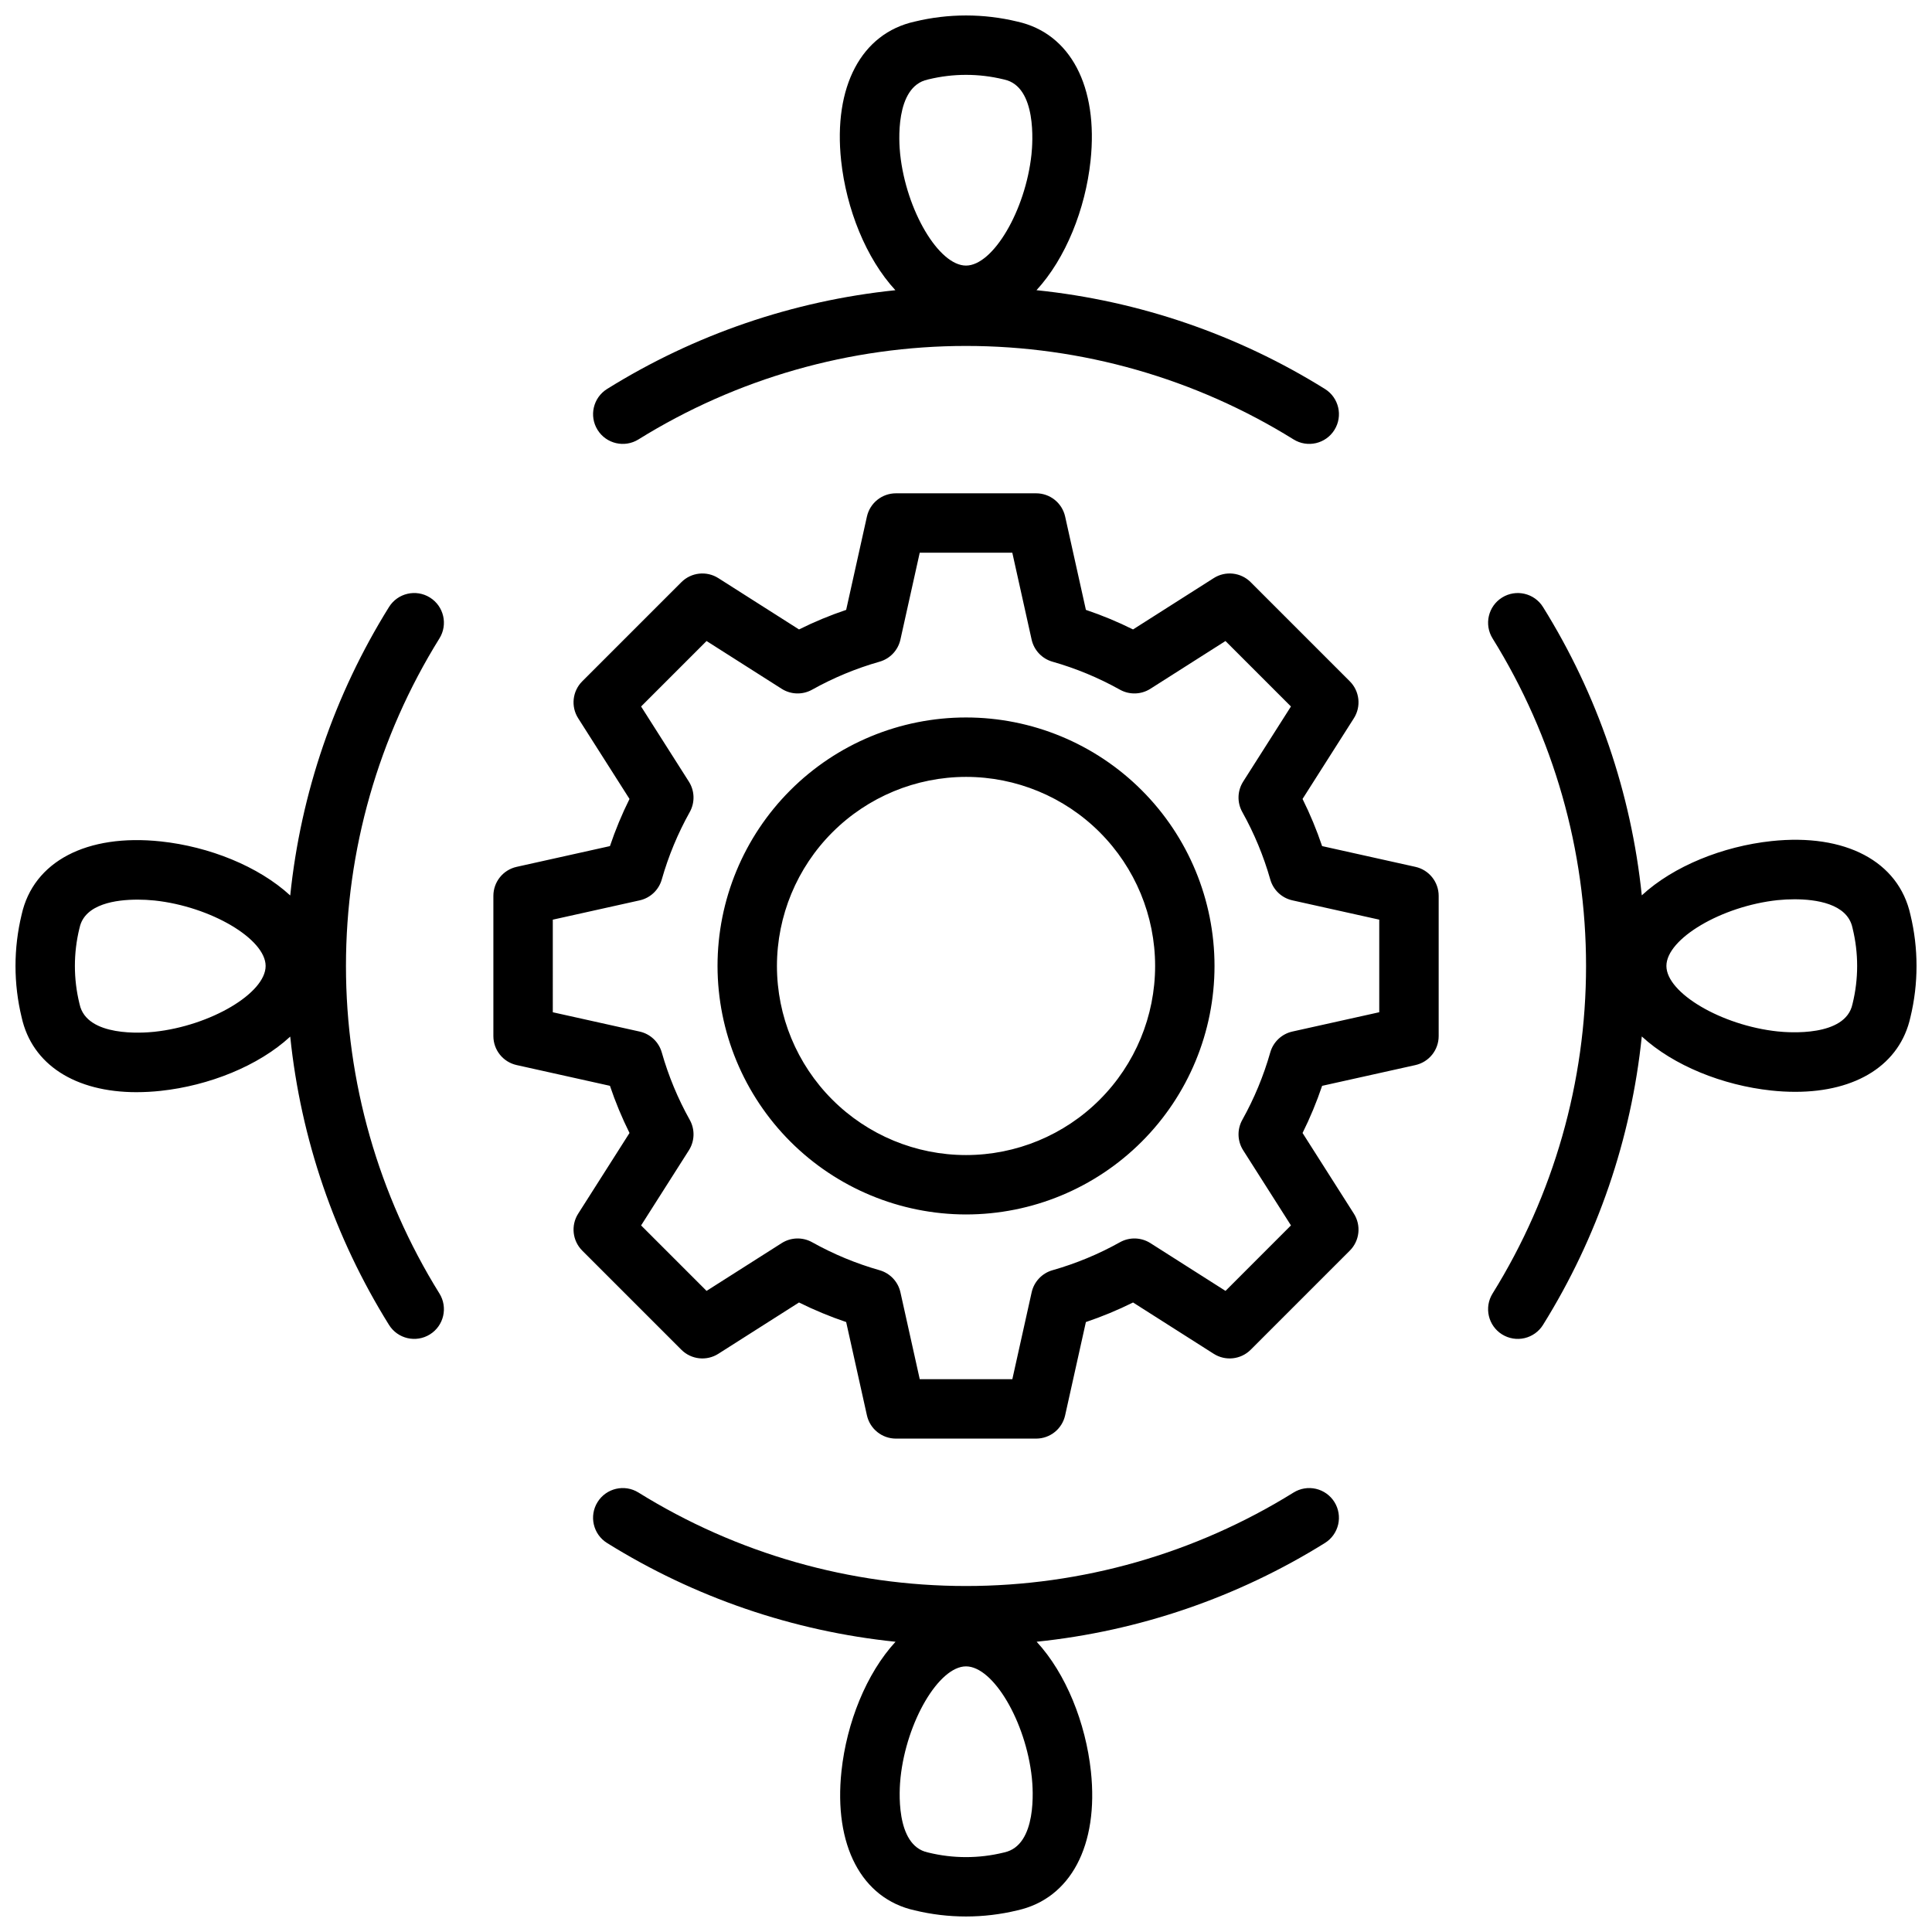 <?xml version="1.0" encoding="UTF-8"?>
<!-- Uploaded to: SVG Repo, www.svgrepo.com, Generator: SVG Repo Mixer Tools -->
<svg width="800px" height="800px" version="1.1" viewBox="144 144 512 512" xmlns="http://www.w3.org/2000/svg">
 <defs>
  <clipPath id="a">
   <path d="m148.09 148.09h503.81v503.81h-503.81z"/>
  </clipPath>
 </defs>
 <g clip-path="url(#a)">
  <path d="m497.64 542.06c-1.102-1.77-2.867-3.031-4.898-3.504-2.035-0.473-4.172-0.117-5.945 0.988-26.055 16.188-56.121 24.766-86.793 24.766-30.676 0-60.742-8.578-86.797-24.766-3.691-2.301-8.547-1.172-10.848 2.519s-1.172 8.547 2.519 10.848c23.16 14.426 49.305 23.375 76.445 26.172-7.754 8.426-12.953 21.48-14.324 34.277-2.106 19.664 5.328 33.793 19.402 36.906 8.938 2.164 18.262 2.164 27.199 0 14.133-3.125 21.602-17.227 19.5-36.84-1.379-12.824-6.594-25.91-14.379-34.348 27.125-2.801 53.258-11.754 76.402-26.176 1.773-1.102 3.031-2.867 3.504-4.898 0.473-2.035 0.117-4.172-0.988-5.945zm-87.484 92.844c-0.07 0.016-0.141 0.031-0.207 0.051-6.535 1.598-13.359 1.598-19.895 0-0.07-0.02-0.141-0.035-0.207-0.051-8.668-1.879-7.512-16.879-7.191-19.867 1.59-14.852 10.184-29.43 17.348-29.43 7.211 0 15.852 14.609 17.445 29.496 0.32 2.973 1.465 17.902-7.289 19.801zm-96.949-374.46c26.055-16.188 56.121-24.766 86.797-24.766 30.672 0 60.738 8.578 86.793 24.766 3.691 2.301 8.547 1.176 10.844-2.516 2.301-3.688 1.176-8.543-2.516-10.844-23.156-14.43-49.305-23.383-76.445-26.18 7.754-8.426 12.953-21.48 14.324-34.277 2.106-19.664-5.328-33.793-19.402-36.906-8.938-2.164-18.262-2.164-27.195 0-14.133 3.121-21.602 17.223-19.5 36.84 1.379 12.824 6.594 25.91 14.379 34.348-27.129 2.805-53.258 11.754-76.406 26.176-3.691 2.301-4.816 7.156-2.516 10.844 2.301 3.691 7.156 4.816 10.844 2.516zm76.641-95.363c0.07-0.016 0.141-0.031 0.207-0.051v0.004c6.535-1.594 13.359-1.594 19.895 0 0.07 0.02 0.141 0.035 0.207 0.051 8.668 1.879 7.512 16.879 7.191 19.867-1.59 14.852-10.184 29.43-17.348 29.43-7.211 0-15.852-14.609-17.445-29.496-0.32-2.973-1.465-17.902 7.289-19.801zm152.22 332.55c1.773 1.105 3.91 1.461 5.945 0.988 2.031-0.473 3.797-1.73 4.898-3.504 14.43-23.156 23.383-49.305 26.18-76.445 8.426 7.754 21.48 12.953 34.277 14.324 2.129 0.23 4.266 0.352 6.406 0.352 16.293 0 27.734-7.262 30.504-19.754 2.164-8.938 2.164-18.262 0-27.195-3.125-14.129-17.227-21.598-36.84-19.5-12.824 1.379-25.91 6.594-34.348 14.379-2.801-27.129-11.754-53.258-26.176-76.406-2.297-3.691-7.152-4.816-10.844-2.516s-4.816 7.156-2.516 10.844c16.188 26.055 24.766 56.121 24.766 86.797 0 30.672-8.578 60.738-24.766 86.793-2.301 3.688-1.176 8.543 2.512 10.844zm73.047-115.09v0.004c1.473-0.152 2.953-0.23 4.438-0.227 5.555 0 13.973 1.09 15.363 7.516 0.016 0.07 0.031 0.141 0.051 0.207h-0.004c1.598 6.535 1.598 13.359 0 19.895-0.02 0.07-0.035 0.141-0.051 0.207-1.875 8.668-16.879 7.512-19.867 7.191-14.852-1.59-29.43-10.184-29.43-17.348 0-7.211 14.609-15.852 29.496-17.445zm-334.2 43.711 24.727 5.5c1.441 4.281 3.172 8.457 5.184 12.5l-13.602 21.383v-0.004c-1.98 3.113-1.531 7.184 1.074 9.793l26.273 26.273c2.609 2.606 6.68 3.055 9.793 1.074l21.383-13.602v0.004c4.043 2.008 8.219 3.738 12.496 5.184l5.5 24.727v-0.004c0.801 3.602 3.996 6.164 7.684 6.164h37.16c3.691 0 6.883-2.562 7.684-6.164l5.5-24.727v0.004c4.281-1.445 8.457-3.176 12.5-5.184l21.383 13.602-0.004-0.004c3.113 1.98 7.184 1.531 9.793-1.074l26.273-26.273c2.606-2.609 3.055-6.68 1.074-9.793l-13.602-21.383h0.004c2.008-4.039 3.738-8.215 5.184-12.492l24.727-5.5h-0.004c3.602-0.801 6.164-3.992 6.164-7.684v-37.164c0-3.688-2.562-6.883-6.164-7.684l-24.727-5.5c-1.441-4.277-3.172-8.453-5.184-12.496l13.602-21.383c1.98-3.113 1.531-7.184-1.078-9.793l-26.273-26.273h0.004c-2.609-2.606-6.68-3.055-9.793-1.074l-21.383 13.602c-4.039-2.012-8.215-3.742-12.492-5.184l-5.5-24.727c-0.801-3.602-3.996-6.164-7.684-6.164h-37.164c-3.688 0-6.883 2.562-7.684 6.164l-5.5 24.727c-4.277 1.441-8.453 3.172-12.496 5.184l-21.383-13.602c-3.113-1.977-7.184-1.531-9.793 1.078l-26.273 26.273c-2.606 2.606-3.055 6.676-1.074 9.789l13.602 21.383c-2.012 4.043-3.742 8.219-5.184 12.496l-24.727 5.5c-3.602 0.801-6.164 3.996-6.164 7.684v37.164c0 3.688 2.562 6.879 6.164 7.68zm9.582-38.531 23.016-5.117c2.824-0.625 5.074-2.75 5.863-5.535 1.77-6.223 4.258-12.219 7.414-17.867 1.41-2.527 1.32-5.621-0.23-8.062l-12.664-19.914 17.348-17.348 19.91 12.664c2.441 1.551 5.539 1.641 8.062 0.23 5.648-3.156 11.648-5.644 17.871-7.414 2.781-0.789 4.906-3.039 5.531-5.863l5.117-23.016h24.535l5.117 23.016c0.629 2.824 2.754 5.074 5.535 5.863 6.223 1.77 12.219 4.258 17.867 7.414 2.527 1.41 5.625 1.32 8.062-0.23l19.91-12.664 17.348 17.348-12.664 19.91h0.004c-1.555 2.441-1.641 5.539-0.23 8.062 3.156 5.648 5.644 11.648 7.414 17.871 0.789 2.781 3.039 4.906 5.863 5.531l23.016 5.117v24.535l-23.016 5.117c-2.824 0.629-5.074 2.754-5.867 5.535-1.766 6.223-4.254 12.219-7.41 17.867-1.41 2.527-1.324 5.625 0.23 8.062l12.664 19.91-17.344 17.355-19.91-12.664c-2.441-1.551-5.539-1.641-8.062-0.23-5.648 3.156-11.645 5.644-17.871 7.414-2.781 0.789-4.906 3.043-5.531 5.863l-5.117 23.016h-24.539l-5.117-23.016c-0.625-2.82-2.75-5.074-5.535-5.863-6.223-1.77-12.219-4.258-17.867-7.414-2.527-1.41-5.621-1.32-8.062 0.23l-19.914 12.664-17.348-17.348 12.664-19.91c1.555-2.441 1.641-5.539 0.23-8.062-3.156-5.648-5.644-11.645-7.414-17.871-0.789-2.781-3.039-4.906-5.863-5.531l-23.016-5.117zm109.51 78.121c17.465 0 34.215-6.938 46.562-19.289 12.352-12.348 19.289-29.098 19.289-46.562 0-17.469-6.938-34.219-19.289-46.566-12.348-12.352-29.098-19.289-46.562-19.289-17.469 0-34.219 6.938-46.566 19.289-12.352 12.348-19.289 29.098-19.289 46.566 0.02 17.457 6.965 34.195 19.309 46.543 12.348 12.344 29.086 19.289 46.547 19.309zm0-115.96c13.289 0 26.035 5.277 35.43 14.676 9.398 9.398 14.68 22.141 14.68 35.434 0 13.289-5.281 26.035-14.68 35.43-9.395 9.398-22.141 14.68-35.43 14.68-13.293 0-26.035-5.281-35.434-14.68-9.398-9.395-14.676-22.141-14.676-35.43 0.012-13.285 5.297-26.023 14.691-35.418s22.133-14.68 35.418-14.691zm-219.79 83.559-0.004-0.004c2.121-0.004 4.242-0.117 6.352-0.348 12.824-1.379 25.91-6.594 34.348-14.379 2.801 27.125 11.754 53.258 26.176 76.402 2.301 3.691 7.156 4.816 10.844 2.516 3.691-2.297 4.816-7.152 2.516-10.844-16.188-26.055-24.766-56.121-24.766-86.793 0-30.676 8.578-60.742 24.766-86.797 2.301-3.688 1.176-8.543-2.516-10.844-3.688-2.301-8.543-1.176-10.844 2.516-14.426 23.16-23.379 49.305-26.176 76.445-8.426-7.754-21.48-12.953-34.277-14.324-19.668-2.102-33.793 5.328-36.906 19.402-2.164 8.938-2.164 18.262 0 27.199 2.773 12.555 14.207 19.852 30.484 19.852zm-15.172-43.395c0.02-0.07 0.035-0.141 0.051-0.207 1.371-6.34 9.766-7.426 15.344-7.426l-0.004-0.004c1.512 0 3.023 0.078 4.527 0.234 14.852 1.59 29.43 10.184 29.43 17.348 0 7.211-14.609 15.852-29.496 17.445-2.977 0.316-17.91 1.465-19.801-7.289-0.016-0.07-0.031-0.141-0.051-0.207v-0.004c-1.598-6.535-1.598-13.359-0.004-19.895z"/>
 </g>
</svg>